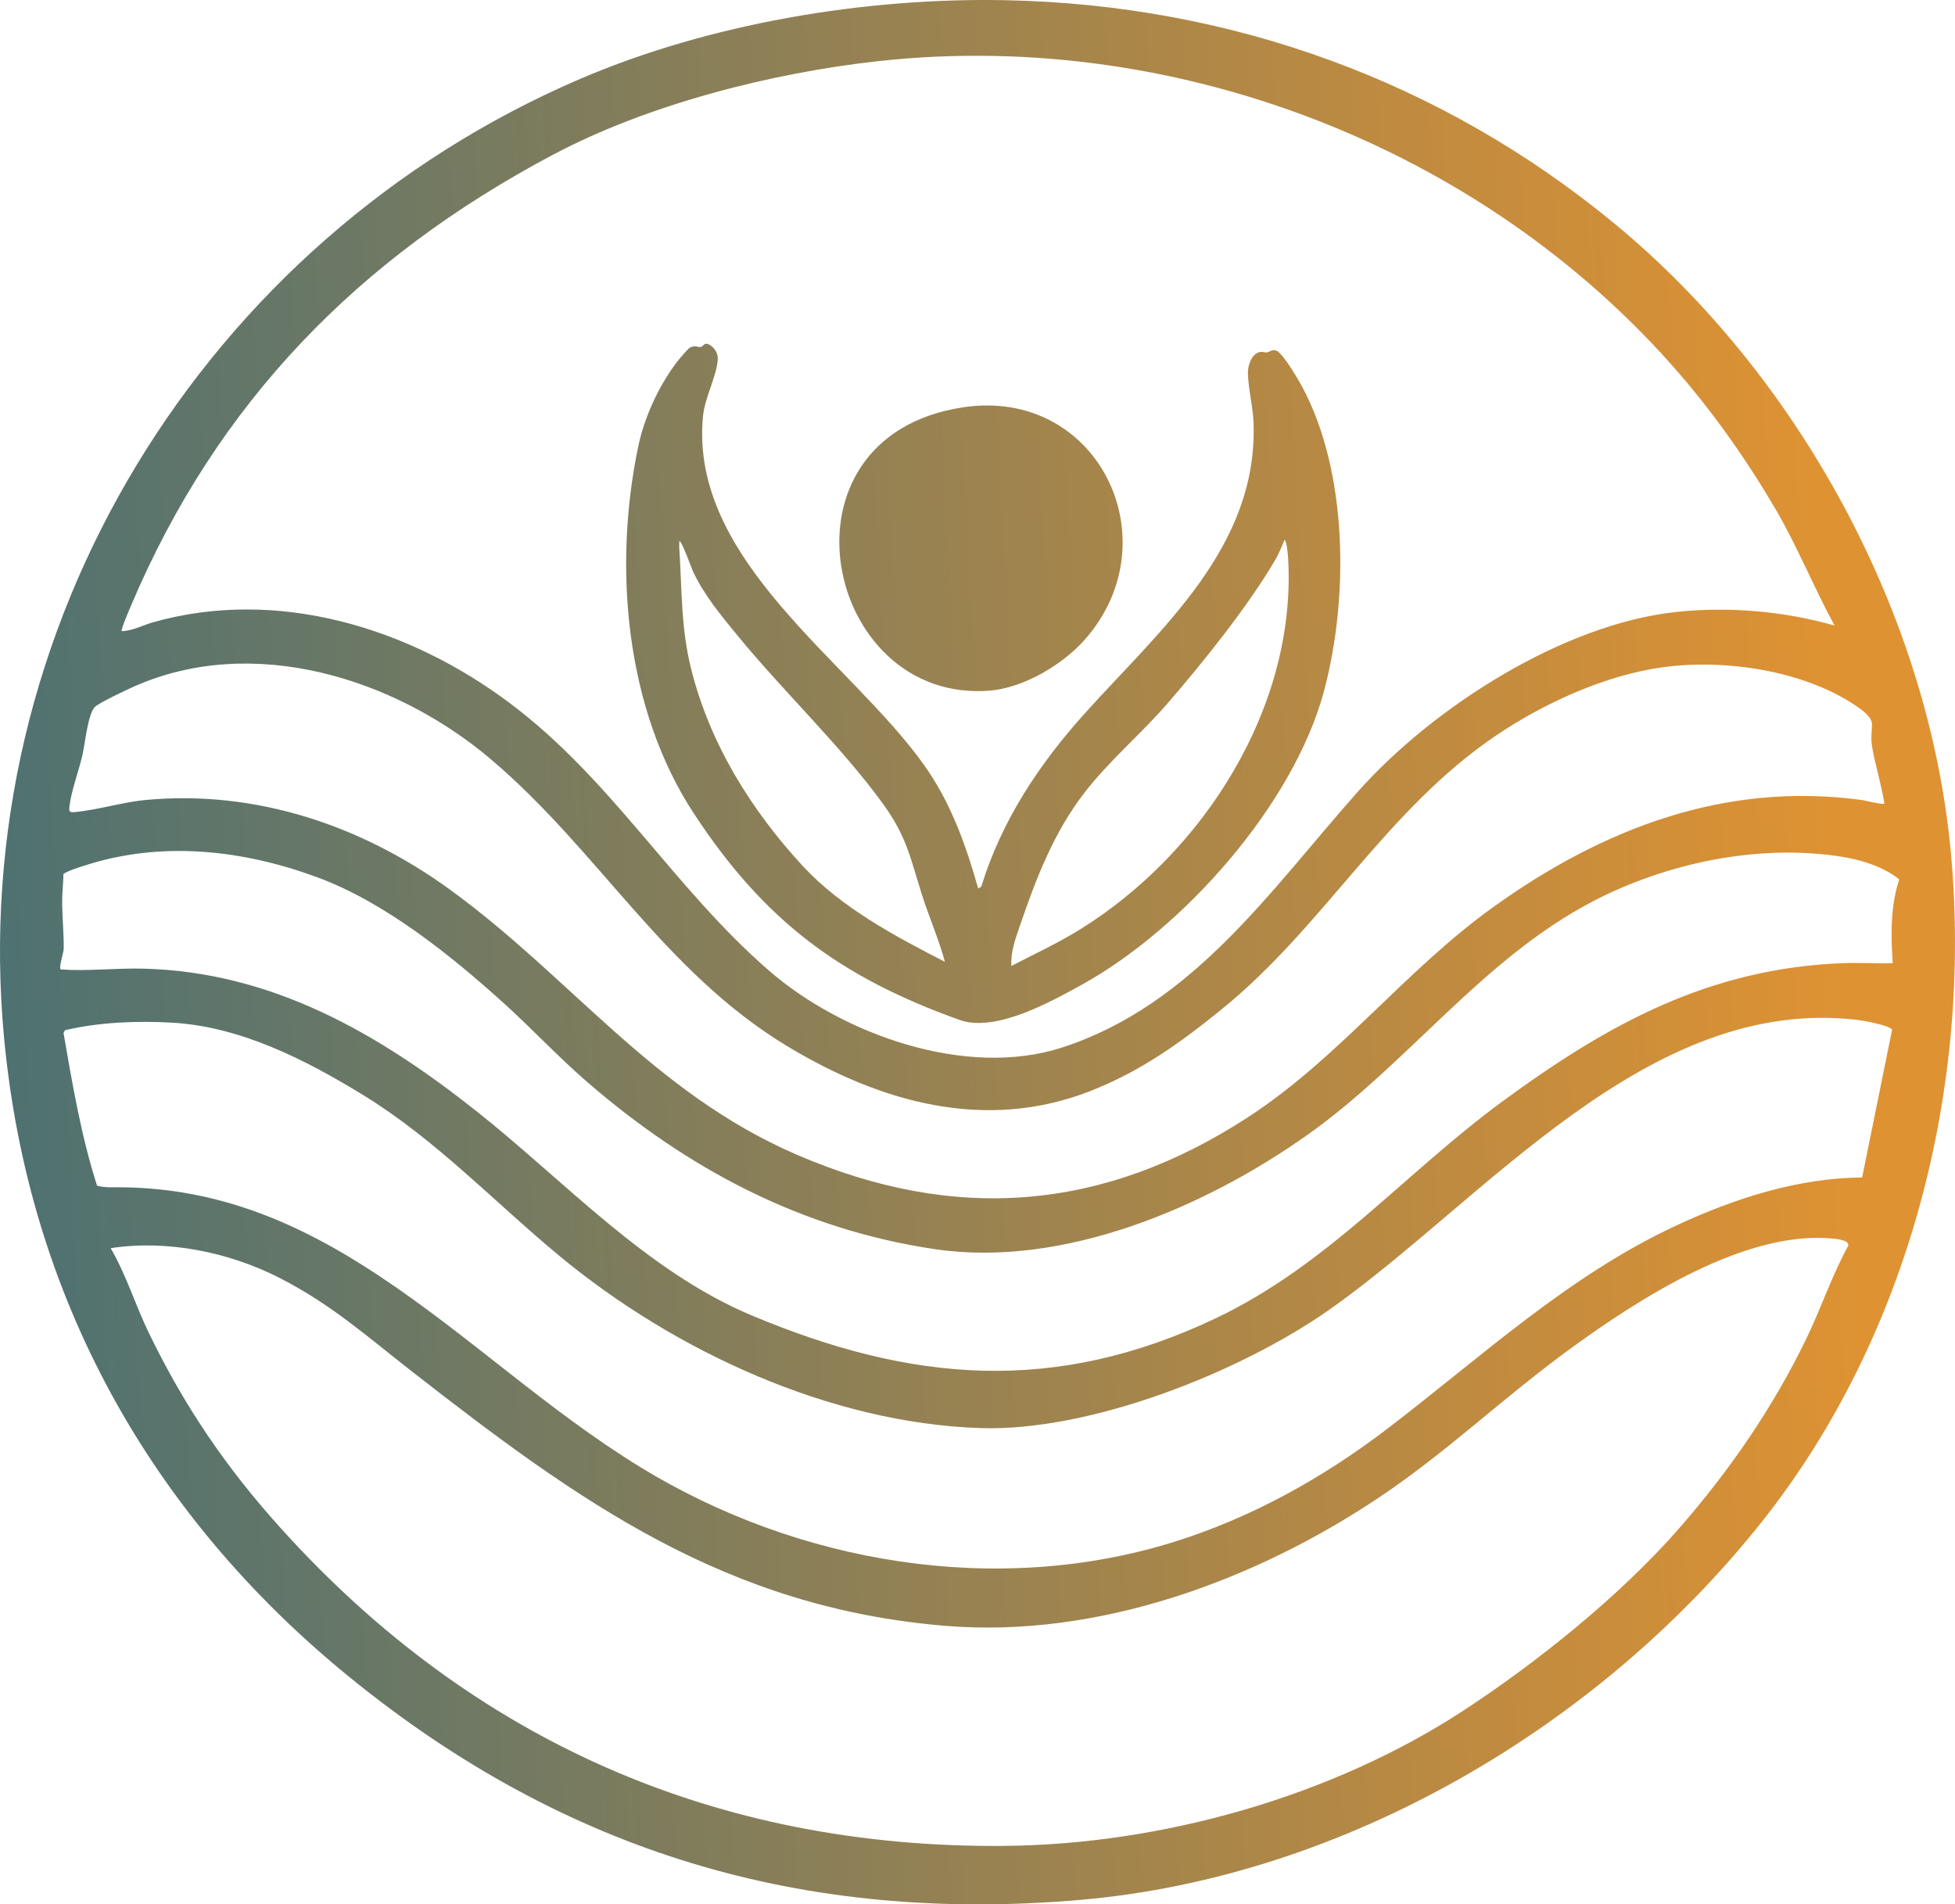 <?xml version="1.0" encoding="UTF-8"?><svg id="Calque_2" xmlns="http://www.w3.org/2000/svg" xmlns:xlink="http://www.w3.org/1999/xlink" viewBox="0 0 1379.88 1344.26"><defs><style>.cls-1{fill:url(#Dégradé_sans_nom_121);}.cls-2{fill:url(#Dégradé_sans_nom_121-2);}.cls-3{fill:url(#Dégradé_sans_nom_121-3);}</style><linearGradient id="Dégradé_sans_nom_121" x1="-696.49" y1="746.64" x2="1304.19" y2="639.4" gradientUnits="userSpaceOnUse"><stop offset="0" stop-color="#006094"/><stop offset="1" stop-color="#df9232"/></linearGradient><linearGradient id="Dégradé_sans_nom_121-2" x1="-706.91" y1="552.19" x2="1293.77" y2="444.96" xlink:href="#Dégradé_sans_nom_121"/><linearGradient id="Dégradé_sans_nom_121-3" x1="-711.73" y1="462.34" x2="1288.95" y2="355.1" xlink:href="#Dégradé_sans_nom_121"/></defs><g id="Calque_1-2"><path class="cls-1" d="M1243.7,1074.01c-114.83,144.79-294.69,250.81-480.54,267.02-196.34,17.13-364.87-33.73-516.58-157.26C105.94,1069.25,20.16,915.37,2.91,733.1-24.53,443,144.2,169.48,409.47,55.7,500.93,16.47,611.19-1.93,710.46.16c158.39,3.34,307.02,56.94,429.17,157.74,129.87,107.16,221.92,275.73,237.36,444.27,15.12,165.05-29.32,340.74-133.29,471.84ZM1191.75,271.33C1054.69,107.27,833.76,19.76,620.5,43.09c-75.71,8.28-163.16,30.52-230.56,66.32-136.71,72.61-236.56,174.38-297.37,317.87-1,2.36-7.51,17.42-6.66,18.23,7.9-.22,14.93-4.24,22.45-6.35,87.54-24.55,179.95,3.73,250.9,56.73,73.04,54.56,115.69,130.45,183.66,189.38,51.93,45.02,139.04,76.05,206.58,54.2,92.87-30.05,147.66-111.79,208.95-180.7,52.77-59.32,144.58-118.25,224.74-126.82,36.83-3.94,76.16-.56,111.69,9.63-14.39-26.42-26.1-55.42-41.19-81.36-17.9-30.78-39.17-61.63-61.96-88.91ZM346.25,535.76c-67.4-57-167.68-88.61-251.9-51.05-4.92,2.19-24.84,11.53-27.53,14.46-4.93,5.38-6.82,26.17-8.73,34.24-2.57,10.87-7.91,25.41-9.09,35.91-.43,3.84.28,4.21,3.89,3.89,15.86-1.42,33.61-7.01,50.12-8.54,77.58-7.21,152.16,18.01,214.26,63.06,86.1,62.47,143.18,143.12,244.54,187.1,112.08,48.63,216.79,40.23,318.93-26.13,64.24-41.74,110.48-103.31,173.02-148.27,77.22-55.51,164.06-89.09,260.99-75.61,1.84.26,15.16,3.67,15.3,2.28-2.08-13.02-6.29-26.42-8.56-39.3-1.23-7.02-.29-10.2-.19-16.42.09-5.42-7.57-10.67-11.85-13.53-37-24.79-92.67-32.83-136.05-26.83-40.35,5.58-83.54,25.29-117.11,47.93-78.2,52.74-121.33,134.35-193.58,193.14-29.34,23.88-57.67,44.2-93.25,58.11-74.2,29-148.38,7.73-213.51-31.54-87.47-52.73-133.42-138.37-209.71-202.89ZM355.03,707.64c-37.28-33.64-83.5-70.79-130.92-88.32-52.84-19.52-110.27-25.97-164.57-8.28-5.01,1.63-10.2,3.09-14.77,5.81-.06,6.56-.91,13.01-.9,19.63.02,10.51,1.24,22.68,1.1,33.15-.04,3.02-3.74,13.67-2.08,14.69,19.48,1.35,38.68-1.05,58.2-.57,91.02,2.26,165.97,45.74,235.28,100.66,62.04,49.16,119.61,112.74,193.89,144,113.28,47.67,214.37,55.94,327.48,2.31,79.83-37.85,133.24-102.21,202.56-153.13,74.48-54.72,146.14-94.19,240.9-97.74,11.53-.43,23.18.4,34.71.05-1.32-20.03-1.67-39.83,4.59-59.14-10.63-8.71-26.01-13.59-39.51-15.82-58.86-9.72-124.71,4.1-177.02,31.47-77.72,40.67-129.73,113.81-200.24,164.02-72.52,51.64-173.12,94.8-263.83,81.34-94.29-13.98-174.69-56.66-245.88-118.38-20.36-17.65-38.98-37.7-58.99-55.76ZM1314.33,831.16l21.17-104.41c-1.79-2.86-19.63-6.21-23.64-6.7-149.4-18.36-264.64,128.14-374.08,204.78-62.91,44.05-168.61,85.86-245.96,83.23-106.25-3.62-215.71-54.36-296.55-121.19-46.23-38.22-87.52-82.42-139.15-114.02-40.53-24.81-86.18-48.18-134.59-50.96-24.64-1.42-51.75-.37-75.69,5.34l-.99,1.96c6.28,36.25,12.41,72.7,23.65,107.75,5.52,1.56,11.22,1.09,16.9,1.14,68.92.62,125.96,25.19,182.44,62.69,63.44,42.12,118.71,94.78,184.34,134.99,110.76,67.85,251.36,91.72,376.65,52.58,54.72-17.09,105.18-45.27,150.54-79.93,66.25-50.62,127.97-108.35,204.81-143.82,40.7-18.79,84.78-33.05,130.14-33.44ZM1185.09,1078.9c35.72-40.88,66.27-85.21,89.97-134.18,10.42-21.53,17.92-44.38,29.46-65.36.86-3.8-7.33-4.72-10.23-5.02-61.95-6.38-136.95,42.09-185.25,77.21s-86.92,72.76-135.12,105.11c-87.89,58.98-199.04,99.87-306.47,91.01-155.28-12.81-258.96-87.76-376.9-179.74-31.58-24.63-56.78-47.27-93.28-65.9-35.65-18.19-79.35-27.12-119.16-20.96,10.99,18.86,17.34,39.96,26.83,59.58,25.34,52.38,54.86,95.6,93.76,138.67,134.93,149.38,307.11,225.33,509.83,223.67,111.11-.91,231.39-34.71,324.39-95.53,52.42-34.28,111.04-81.46,152.19-128.55Z"/><path class="cls-2" d="M690.42,627.15l2.18-1.25c14.31-46.72,41.1-86.88,73.47-122.79,53.53-59.37,121.81-117.06,118.71-204.62-.41-11.52-3.75-23.91-3.98-35.16-.11-5.14,2.38-13.02,7.8-14.68,2.51-.77,3.96.31,5.44.11,2.53-.34,3.77-2.62,7.27-1,4.44,2.06,15.04,20.15,17.77,25.21,32.61,60.67,32.95,150.29,15.18,215.71-21.63,79.59-99.02,166.83-170.6,206.35-22.63,12.5-61.21,33.95-86.47,24.9-84.74-30.37-137.85-70.18-187.39-145.61-48.48-73.8-57.07-173.87-39.37-258.93,4.35-20.9,14.62-43.3,27.65-60.24,1.32-1.71,7.53-9.04,8.83-9.72,4.01-2.1,5.39-.16,7.74-.51,2.03-.3,2.58-4.94,8.18-.03,2.71,2.37,4.11,5.92,3.77,9.42-1.23,12.46-9.14,26.35-10.41,39.46-9.84,101.88,103.85,172.93,155.96,246.13,18.87,26.51,29.48,56.15,38.26,87.24ZM713.85,681.84c16.09-8.3,32.71-16.05,48.14-25.58,87.31-53.91,153.69-157.61,147.15-262.99-.14-2.18-1.06-11.61-2.44-12.21-2.05,4.68-3.92,9.56-6.51,13.99-19.45,33.2-50.74,72.11-76.08,101.43-18.43,21.33-40.93,40.17-58.49,62.83-22.01,28.41-34.36,60.9-45.94,94.68-3.07,8.95-6.42,18.22-5.83,27.85ZM520.89,449.01c-11.9-14.5-23.78-28.62-31.83-45.81-.7-1.49-8.38-22.83-9.59-21.17.04,1.46-.15,2.97-.05,4.43,2.02,29.83,1.05,56.15,8.33,85.42,13.17,52.94,42.34,99.96,79.09,139.66,26.85,29,65.22,49.58,100.1,67.37-4.42-16.24-11.24-31.62-16.31-47.65-8.16-25.81-10.59-40.6-27.22-63.6-29.28-40.48-70.24-79.31-102.54-118.66Z"/><path class="cls-3" d="M766.15,450.97c-15.63,17.92-43.3,34.53-67.46,36.52-117.05,9.64-156.58-178.82-19.27-199.93,95.23-14.64,147.87,93.3,86.72,163.41Z"/></g></svg>
